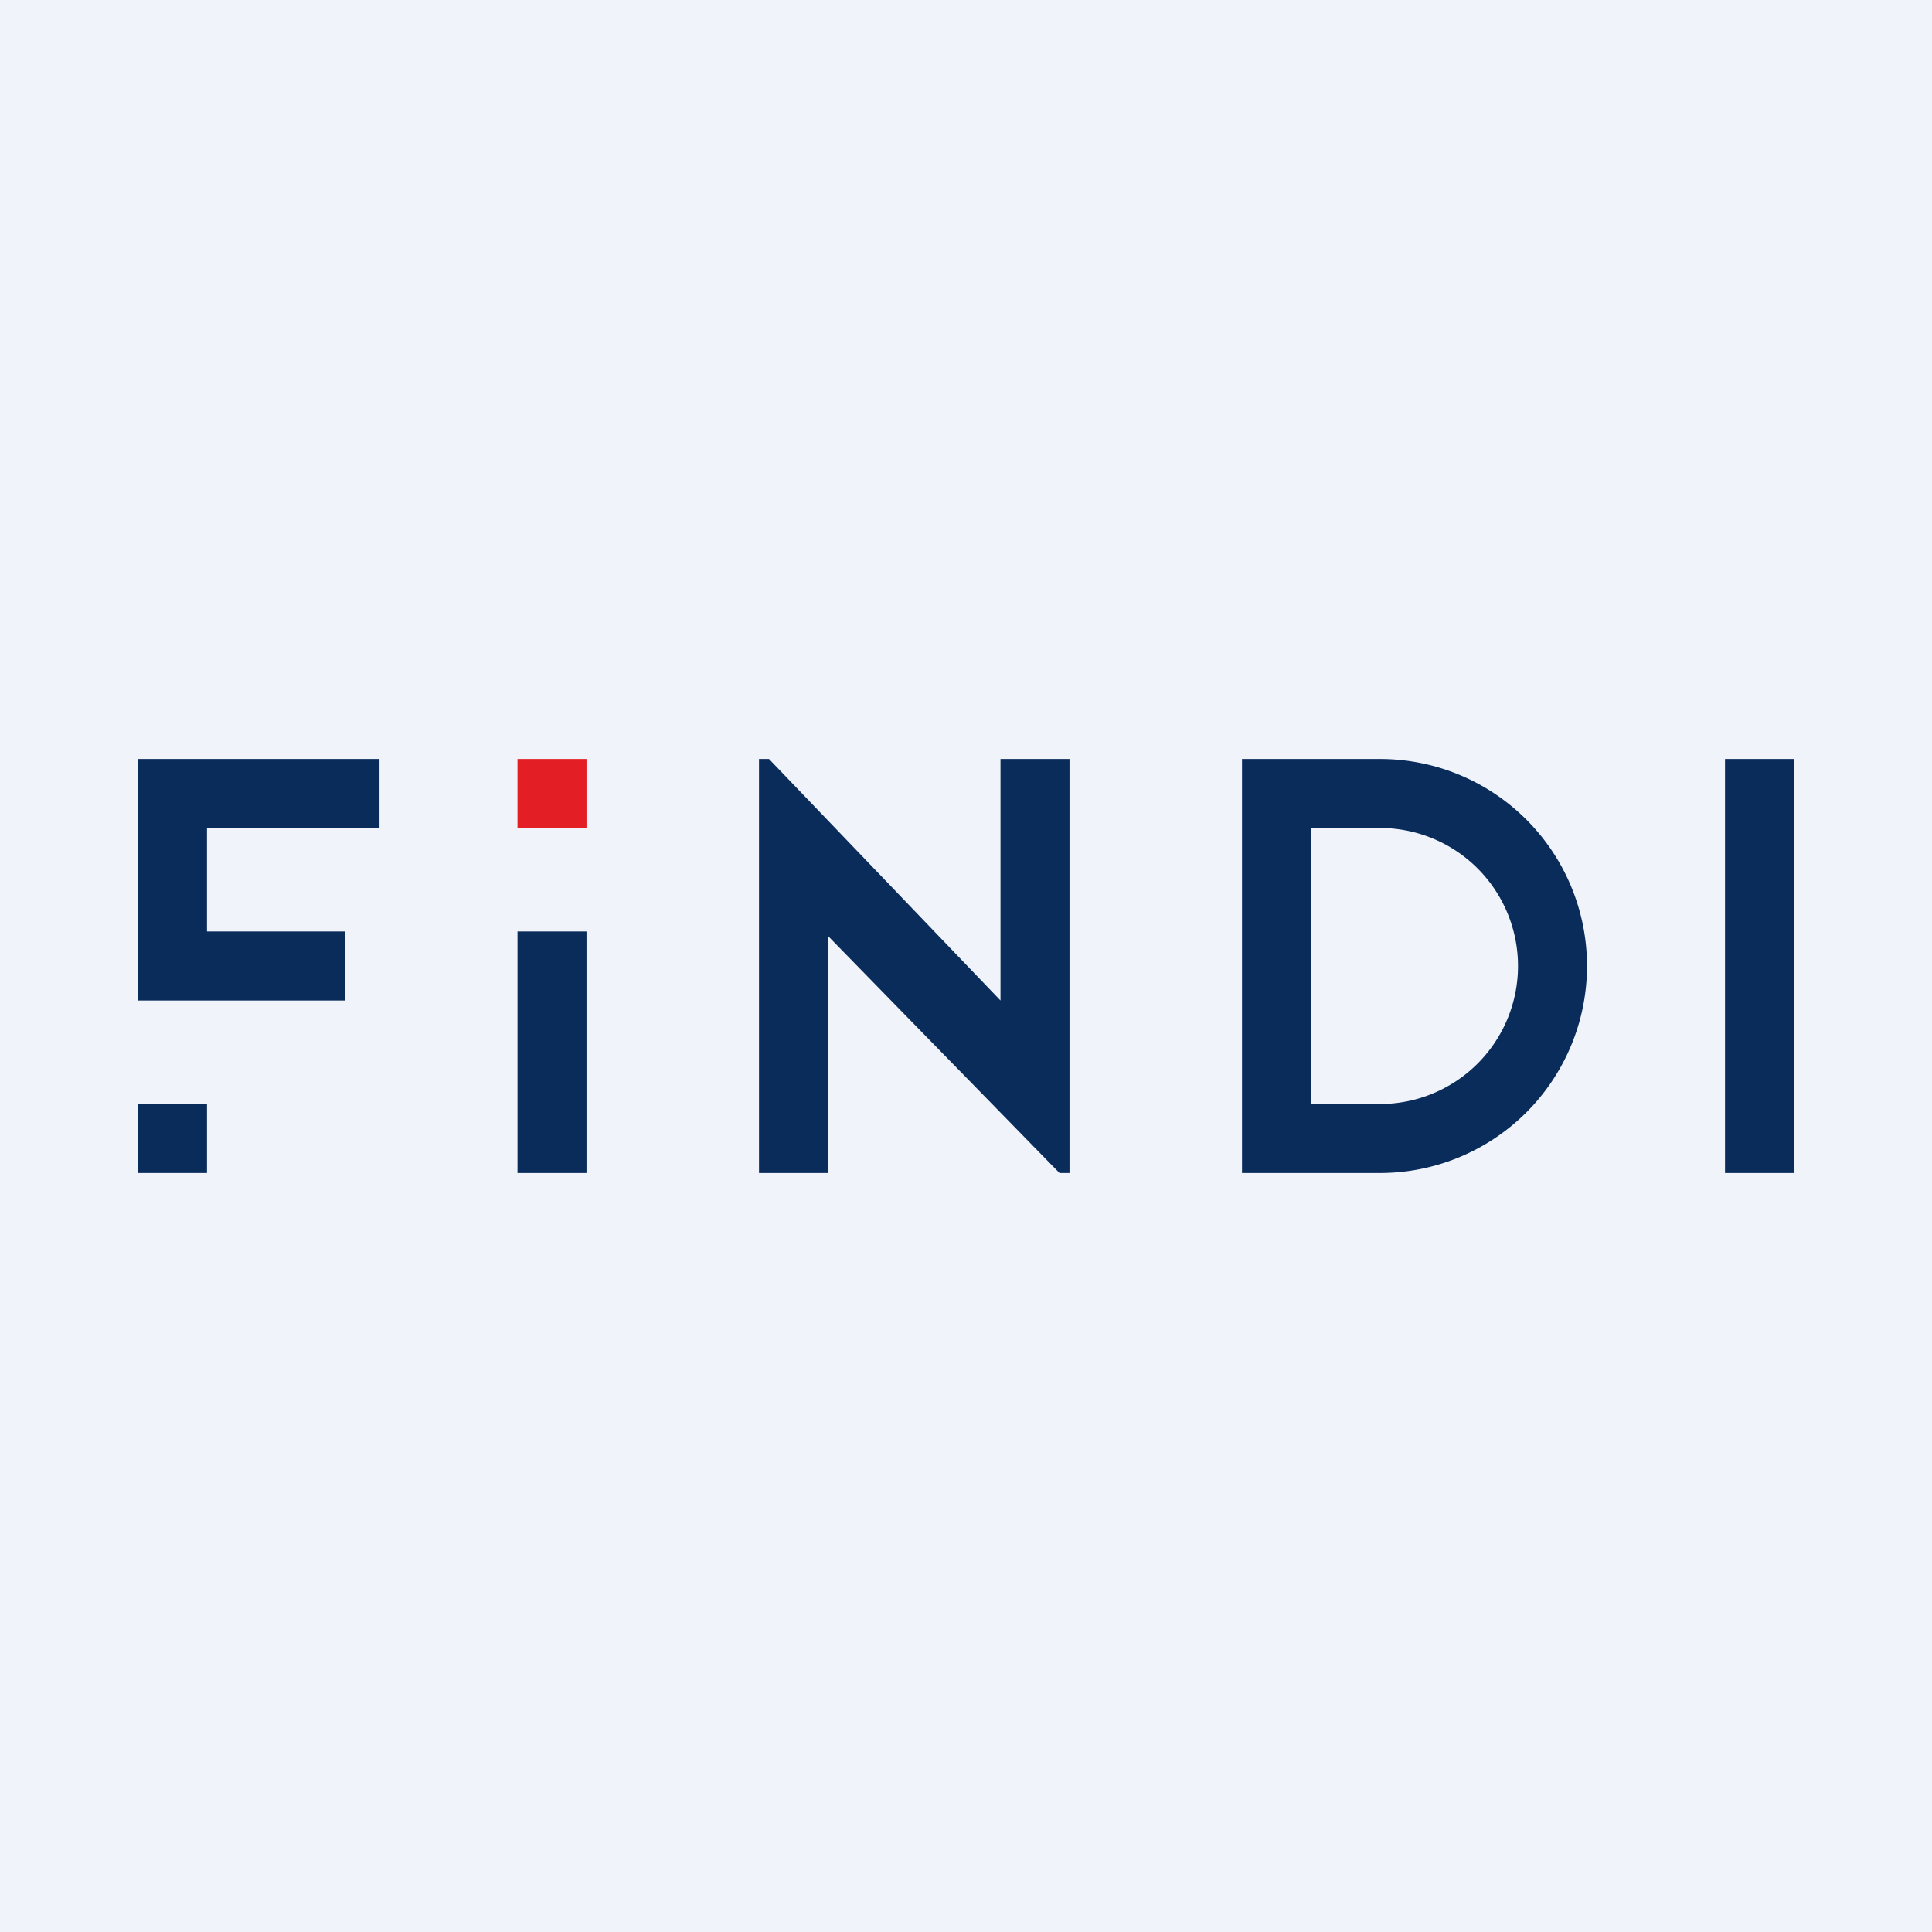 <!-- by TradingView --><svg width="56" height="56" viewBox="0 0 56 56" xmlns="http://www.w3.org/2000/svg"><path fill="#F0F3FA" d="M0 0h56v56H0z"/><path fill="#092C5B" d="M4 32h2v2H4z"/><path fill="#E31E24" d="M15 22h2v2h-2z"/><path fill="#092C5B" d="M15 27h2v7h-2zM11 24H6v3h4v2H4v-7h7v2ZM50 22h2v12h-2zM40 22a6 6 0 0 1 0 12h-4V22h4Zm-2 2v8h2a4 4 0 0 0 0-8h-2ZM29 29v-7h2v12h-.29L24 27.13V34h-2V22h.29L29 29Z"/></svg>